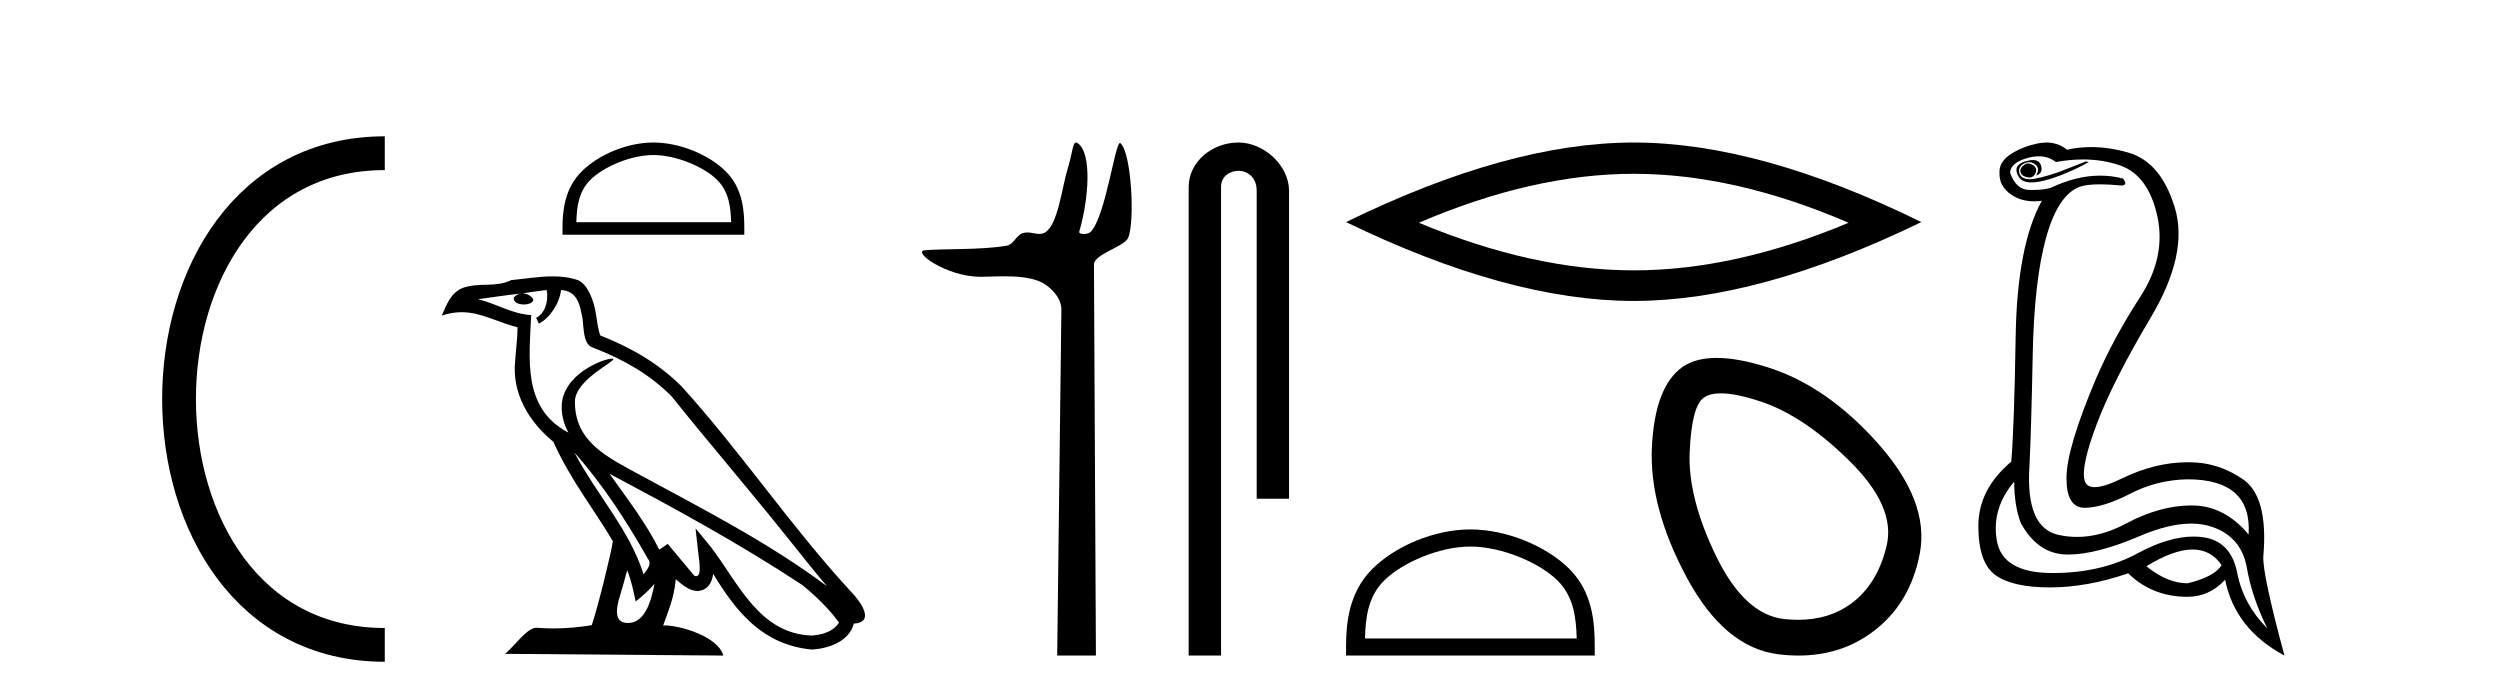 <?xml version='1.0' encoding='UTF-8' standalone='yes'?><svg xmlns='http://www.w3.org/2000/svg' xmlns:xlink='http://www.w3.org/1999/xlink' width='148.0' height='41.0' ><path d='M 22.779 9.07 C 6.539 9.07 6.539 38.177 22.779 38.177 ' style='fill:none;stroke:#000000;stroke-width:2' /><path d='M 22.779 9.07 L 22.779 9.07 ' style='fill:none;stroke:#000000;stroke-width:2' /><path d='M 22.779 38.177 L 22.779 38.177 ' style='fill:none;stroke:#000000;stroke-width:2' /><path d='M 38.682 9.178 C 40.005 9.178 41.662 9.858 42.464 10.659 C 43.165 11.361 43.257 12.291 43.283 13.155 L 34.119 13.155 C 34.145 12.291 34.237 11.361 34.938 10.659 C 35.74 9.858 37.358 9.178 38.682 9.178 ZM 38.682 8.437 C 37.111 8.437 35.422 9.162 34.431 10.153 C 33.416 11.168 33.3 12.505 33.3 13.506 L 33.3 13.896 L 44.063 13.896 L 44.063 13.506 C 44.063 12.505 43.986 11.168 42.971 10.153 C 41.981 9.162 40.252 8.437 38.682 8.437 Z' style='fill:#000000;stroke:none' /><path d='M 34 26.785 L 34 26.785 C 35.696 28.69 37.1 30.864 38.351 33.073 C 38.614 33.397 38.318 33.694 38.101 34.002 C 37.276 31.384 35.379 29.364 34 26.785 ZM 32.359 17.168 C 32.5 17.828 32.24 18.589 31.74 18.813 L 31.899 19.155 C 32.524 18.858 33.125 17.968 33.214 17.17 C 34.067 17.221 34.301 17.864 34.434 18.609 C 34.594 19.119 34.432 20.355 35.078 20.569 C 36.985 21.307 38.443 22.161 39.751 23.452 C 42.009 26.276 44.369 29.011 46.626 31.837 C 47.504 32.937 48.306 33.945 48.957 34.705 C 45.529 32.142 41.697 30.182 37.938 28.144 C 35.941 27.059 34.035 26.171 34.035 23.782 C 34.035 22.496 36.403 21.42 36.305 21.252 C 36.297 21.238 36.269 21.231 36.226 21.231 C 35.74 21.231 33.252 22.154 33.252 24.1 C 33.252 24.639 33.396 25.139 33.647 25.605 C 33.643 25.605 33.639 25.604 33.635 25.604 C 30.906 24.158 31.339 21.232 31.445 18.653 C 30.311 18.59 29.377 17.971 28.3 17.714 C 29.135 17.606 29.968 17.466 30.805 17.38 L 30.805 17.38 C 30.648 17.411 30.504 17.503 30.409 17.63 C 30.395 17.905 30.706 18.026 31.009 18.026 C 31.305 18.026 31.594 17.911 31.566 17.711 C 31.432 17.503 31.188 17.368 30.938 17.368 C 30.931 17.368 30.924 17.368 30.917 17.368 C 31.333 17.308 31.888 17.22 32.359 17.168 ZM 37.126 33.759 C 37.371 34.353 37.497 34.983 37.636 35.606 C 38.033 35.284 38.419 34.954 38.745 34.56 L 38.745 34.56 C 38.533 35.715 38.136 36.88 37.174 36.88 C 36.592 36.88 36.322 36.487 36.696 35.294 C 36.871 34.733 37.011 34.195 37.126 33.759 ZM 36.081 28.043 L 36.081 28.043 C 39.973 30.116 43.827 32.209 47.508 34.642 C 48.375 35.345 49.147 36.128 49.67 36.86 C 49.323 37.399 48.663 37.584 48.052 37.625 C 44.937 37.516 43.717 34.513 42.072 32.367 L 41.176 31.28 L 41.331 32.673 C 41.341 32.924 41.598 34.111 41.215 34.111 C 41.183 34.111 41.145 34.102 41.103 34.083 L 39.528 32.198 C 39.36 32.309 39.201 32.436 39.028 32.539 C 38.247 30.958 37.103 29.486 36.081 28.043 ZM 32.722 16.361 C 31.904 16.361 31.066 16.508 30.271 16.582 C 29.324 17.044 28.364 16.692 27.37 17.053 C 26.652 17.375 26.451 18.028 26.154 18.681 C 26.577 18.54 26.962 18.483 27.325 18.483 C 28.483 18.483 29.415 19.066 30.639 19.377 C 30.637 19.991 30.541 20.688 30.495 21.39 C 30.305 23.293 31.308 24.963 32.758 26.153 C 33.796 28.465 35.233 30.239 36.282 32.044 C 36.157 32.854 35.402 35.913 35.031 37.011 C 34.302 37.133 33.525 37.203 32.76 37.203 C 32.451 37.203 32.145 37.192 31.845 37.168 C 31.822 37.165 31.798 37.163 31.775 37.163 C 31.185 37.163 30.537 38.171 29.901 38.708 L 42.824 38.809 C 42.494 37.644 40.198 37.026 39.382 37.026 C 39.335 37.026 39.293 37.028 39.257 37.032 C 39.545 36.208 39.904 35.434 40.006 34.284 C 40.367 34.607 40.771 34.956 41.276 34.992 C 41.893 34.945 42.144 34.524 42.222 33.974 C 43.62 36.286 45.184 38.175 48.052 38.453 C 49.044 38.404 50.279 37.971 50.546 36.917 C 51.861 36.843 50.897 35.562 50.409 35.06 C 46.831 31.188 43.878 26.767 40.343 22.866 C 38.982 21.523 37.444 20.615 35.541 19.861 C 35.399 19.513 35.352 19.018 35.26 18.473 C 35.16 17.879 34.843 16.906 34.263 16.603 C 33.769 16.422 33.25 16.361 32.722 16.361 Z' style='fill:#000000;stroke:none' /><path d='M 63.704 8.437 C 63.502 8.437 63.488 9.073 63.199 10.014 C 62.87 11.085 62.628 13.325 61.868 13.759 C 61.753 13.826 61.639 13.848 61.524 13.848 C 61.298 13.848 61.07 13.762 60.82 13.762 C 60.729 13.762 60.634 13.774 60.535 13.805 C 60.179 13.92 59.991 14.475 59.616 14.541 C 58.061 14.812 55.933 14.71 54.744 14.817 C 53.981 14.885 56.02 16.387 58.059 16.387 C 58.088 16.387 58.117 16.387 58.145 16.386 C 58.569 16.377 59.016 16.357 59.46 16.357 C 60.204 16.357 60.94 16.412 61.547 16.662 C 62.141 16.907 62.842 17.618 62.834 18.316 L 62.586 38.809 L 64.878 38.809 L 64.762 15.661 C 64.759 15.039 66.552 14.618 66.786 14.081 C 67.195 13.147 66.986 9.027 66.327 8.474 C 66.319 8.467 66.311 8.464 66.303 8.464 C 66.007 8.464 65.452 12.785 64.58 13.714 C 64.491 13.808 64.316 13.852 64.164 13.852 C 64.001 13.852 63.865 13.802 63.891 13.714 C 64.445 11.827 64.668 9.075 63.799 8.474 C 63.763 8.449 63.732 8.437 63.704 8.437 Z' style='fill:#000000;stroke:none' /><path d='M 73.314 8.437 C 71.745 8.437 70.369 9.591 70.369 11.072 L 70.369 38.809 L 72.286 38.809 L 72.286 11.072 C 72.286 10.346 72.925 10.111 73.326 10.111 C 73.747 10.111 74.396 10.406 74.396 11.296 L 74.396 29.526 L 76.312 29.526 L 76.312 11.296 C 76.312 9.813 74.843 8.437 73.314 8.437 Z' style='fill:#000000;stroke:none' /><path d='M 96.715 10.289 Q 102.713 10.289 109.436 13.187 Q 102.713 16.005 96.715 16.005 Q 90.757 16.005 83.994 13.187 Q 90.757 10.289 96.715 10.289 ZM 96.715 8.437 Q 89.308 8.437 79.687 13.147 Q 89.308 17.816 96.715 17.816 Q 104.122 17.816 113.744 13.147 Q 104.163 8.437 96.715 8.437 Z' style='fill:#000000;stroke:none' /><path d='M 87.048 32.356 C 88.858 32.356 91.125 33.286 92.221 34.382 C 93.181 35.342 93.306 36.614 93.341 37.796 L 80.807 37.796 C 80.842 36.614 80.968 35.342 81.927 34.382 C 83.024 33.286 85.237 32.356 87.048 32.356 ZM 87.048 31.342 C 84.9 31.342 82.588 32.334 81.234 33.689 C 79.845 35.078 79.687 36.907 79.687 38.276 L 79.687 38.809 L 94.408 38.809 L 94.408 38.276 C 94.408 36.907 94.304 35.078 92.915 33.689 C 91.56 32.334 89.196 31.342 87.048 31.342 Z' style='fill:#000000;stroke:none' /><path d='M 101.873 23.285 Q 102.778 23.285 104.259 23.779 Q 106.796 24.625 109.516 27.314 Q 112.235 30.003 111.691 32.299 Q 111.147 34.595 109.576 35.743 Q 108.278 36.692 106.444 36.692 Q 106.058 36.692 105.648 36.65 Q 103.292 36.408 101.6 32.933 Q 99.908 29.459 100.029 26.74 Q 100.15 24.021 100.875 23.537 Q 101.227 23.285 101.873 23.285 ZM 101.626 21.188 Q 100.381 21.188 99.606 21.724 Q 97.974 22.873 97.793 26.438 Q 97.612 30.003 99.847 34.172 Q 102.083 38.341 105.286 38.734 Q 105.898 38.809 106.477 38.809 Q 108.927 38.809 110.784 37.465 Q 113.081 35.804 113.655 32.752 Q 114.229 29.701 111.207 26.287 Q 108.186 22.873 104.681 21.755 Q 102.905 21.188 101.626 21.188 Z' style='fill:#000000;stroke:none' /><path d='M 120.058 9.677 Q 119.995 9.677 119.936 9.697 Q 119.518 9.941 119.623 10.219 Q 119.692 10.428 120.023 10.497 Q 120.085 10.51 120.141 10.51 Q 120.379 10.51 120.492 10.271 Q 120.631 9.975 120.388 9.801 Q 120.214 9.677 120.058 9.677 ZM 120.345 9.475 Q 120.151 9.475 119.883 9.558 Q 119.101 9.801 119.518 10.48 Q 119.714 10.798 120.264 10.798 Q 120.883 10.798 121.953 10.393 Q 122.927 10.01 123.657 9.593 L 123.483 9.558 L 121.883 10.184 Q 120.636 10.61 120.147 10.61 Q 120.077 10.61 120.023 10.601 Q 119.588 10.532 119.536 10.201 Q 119.483 9.871 119.796 9.697 Q 119.97 9.601 120.128 9.601 Q 120.254 9.601 120.37 9.662 Q 120.631 9.801 120.649 9.993 Q 120.666 10.184 120.527 10.393 Q 120.979 10.254 120.822 9.784 Q 120.719 9.475 120.345 9.475 ZM 120.7 9.253 Q 121.278 9.253 121.709 9.593 Q 122.544 9.44 123.315 9.44 Q 124.471 9.44 125.483 9.784 Q 127.17 10.358 127.709 12.775 Q 128.248 15.193 126.701 17.575 Q 125.153 19.958 124.109 22.358 Q 122.335 26.531 122.335 28.305 Q 122.335 30.062 123.41 30.062 Q 123.42 30.062 123.431 30.062 Q 124.527 30.044 126.109 29.227 Q 127.692 28.41 129.501 28.375 Q 133.326 28.375 133.118 31.644 Q 131.692 29.94 129.796 29.923 Q 129.767 29.922 129.737 29.922 Q 127.868 29.922 125.848 31.001 Q 124.379 31.785 122.964 31.785 Q 122.402 31.785 121.849 31.662 Q 119.901 31.227 120.144 27.575 Q 120.249 25.488 120.336 21.036 Q 120.423 16.584 121.136 14.045 Q 121.849 11.506 123.135 11.054 Q 123.541 10.912 124.314 10.912 Q 124.866 10.912 125.605 10.984 Q 125.988 10.949 125.675 10.567 Q 125.017 10.397 124.333 10.397 Q 122.92 10.397 121.396 11.123 Q 120.964 11.247 120.297 11.247 Q 120.214 11.247 120.127 11.245 Q 119.344 11.228 118.996 10.219 Q 119.031 9.628 120.04 9.349 Q 120.391 9.253 120.7 9.253 ZM 129.802 32.531 Q 130.886 32.531 131.518 33.453 Q 131.1 34.149 129.501 34.531 Q 128.318 34.531 127.066 33.523 Q 128.677 32.531 129.802 32.531 ZM 119.24 28.514 Q 119.24 29.905 119.623 30.949 Q 120.631 32.792 122.335 32.827 Q 122.386 32.828 122.438 32.828 Q 124.119 32.828 126.683 31.731 Q 128.401 30.997 129.715 30.997 Q 130.423 30.997 131.014 31.21 Q 132.7 31.818 133.013 33.609 Q 133.326 35.401 134.231 37.209 Q 132.805 35.783 132.44 33.905 Q 132.074 32.027 130.405 31.801 Q 130.137 31.765 129.855 31.765 Q 128.384 31.765 126.544 32.757 Q 124.385 33.923 121.533 33.923 Q 121.491 33.923 121.449 33.923 Q 118.544 33.905 118.214 32.01 Q 117.883 30.114 119.24 28.514 ZM 121.167 8.437 Q 120.764 8.437 120.249 8.584 Q 119.518 8.793 118.962 9.175 Q 118.336 9.628 118.37 10.219 Q 118.336 11.019 119.066 11.523 Q 119.639 11.918 120.425 11.918 Q 120.642 11.918 120.875 11.888 L 120.875 11.888 Q 119.414 14.532 119.327 19.923 Q 119.24 25.314 119.066 27.331 Q 117.118 28.966 117.118 31.14 Q 117.118 33.314 118.127 34.044 Q 119.136 34.775 121.362 34.775 Q 123.553 34.775 125.988 33.94 Q 127.414 35.331 129.501 35.331 Q 130.787 35.331 131.727 34.322 Q 132.318 37.244 135.239 38.809 Q 133.953 34.044 133.987 32.966 Q 134.3 29.418 132.787 28.375 Q 131.323 27.365 129.615 27.365 Q 129.558 27.365 129.501 27.366 Q 127.588 27.366 125.622 28.323 Q 124.563 28.838 124.004 28.838 Q 123.526 28.838 123.414 28.462 Q 123.17 27.644 124.127 25.105 Q 125.083 22.566 127.327 18.793 Q 129.57 15.019 128.753 12.306 Q 127.935 9.593 126.005 9.036 Q 124.861 8.707 123.796 8.707 Q 123.065 8.707 122.37 8.862 Q 121.988 8.549 121.483 8.462 Q 121.335 8.437 121.167 8.437 Z' style='fill:#000000;stroke:none' /></svg>